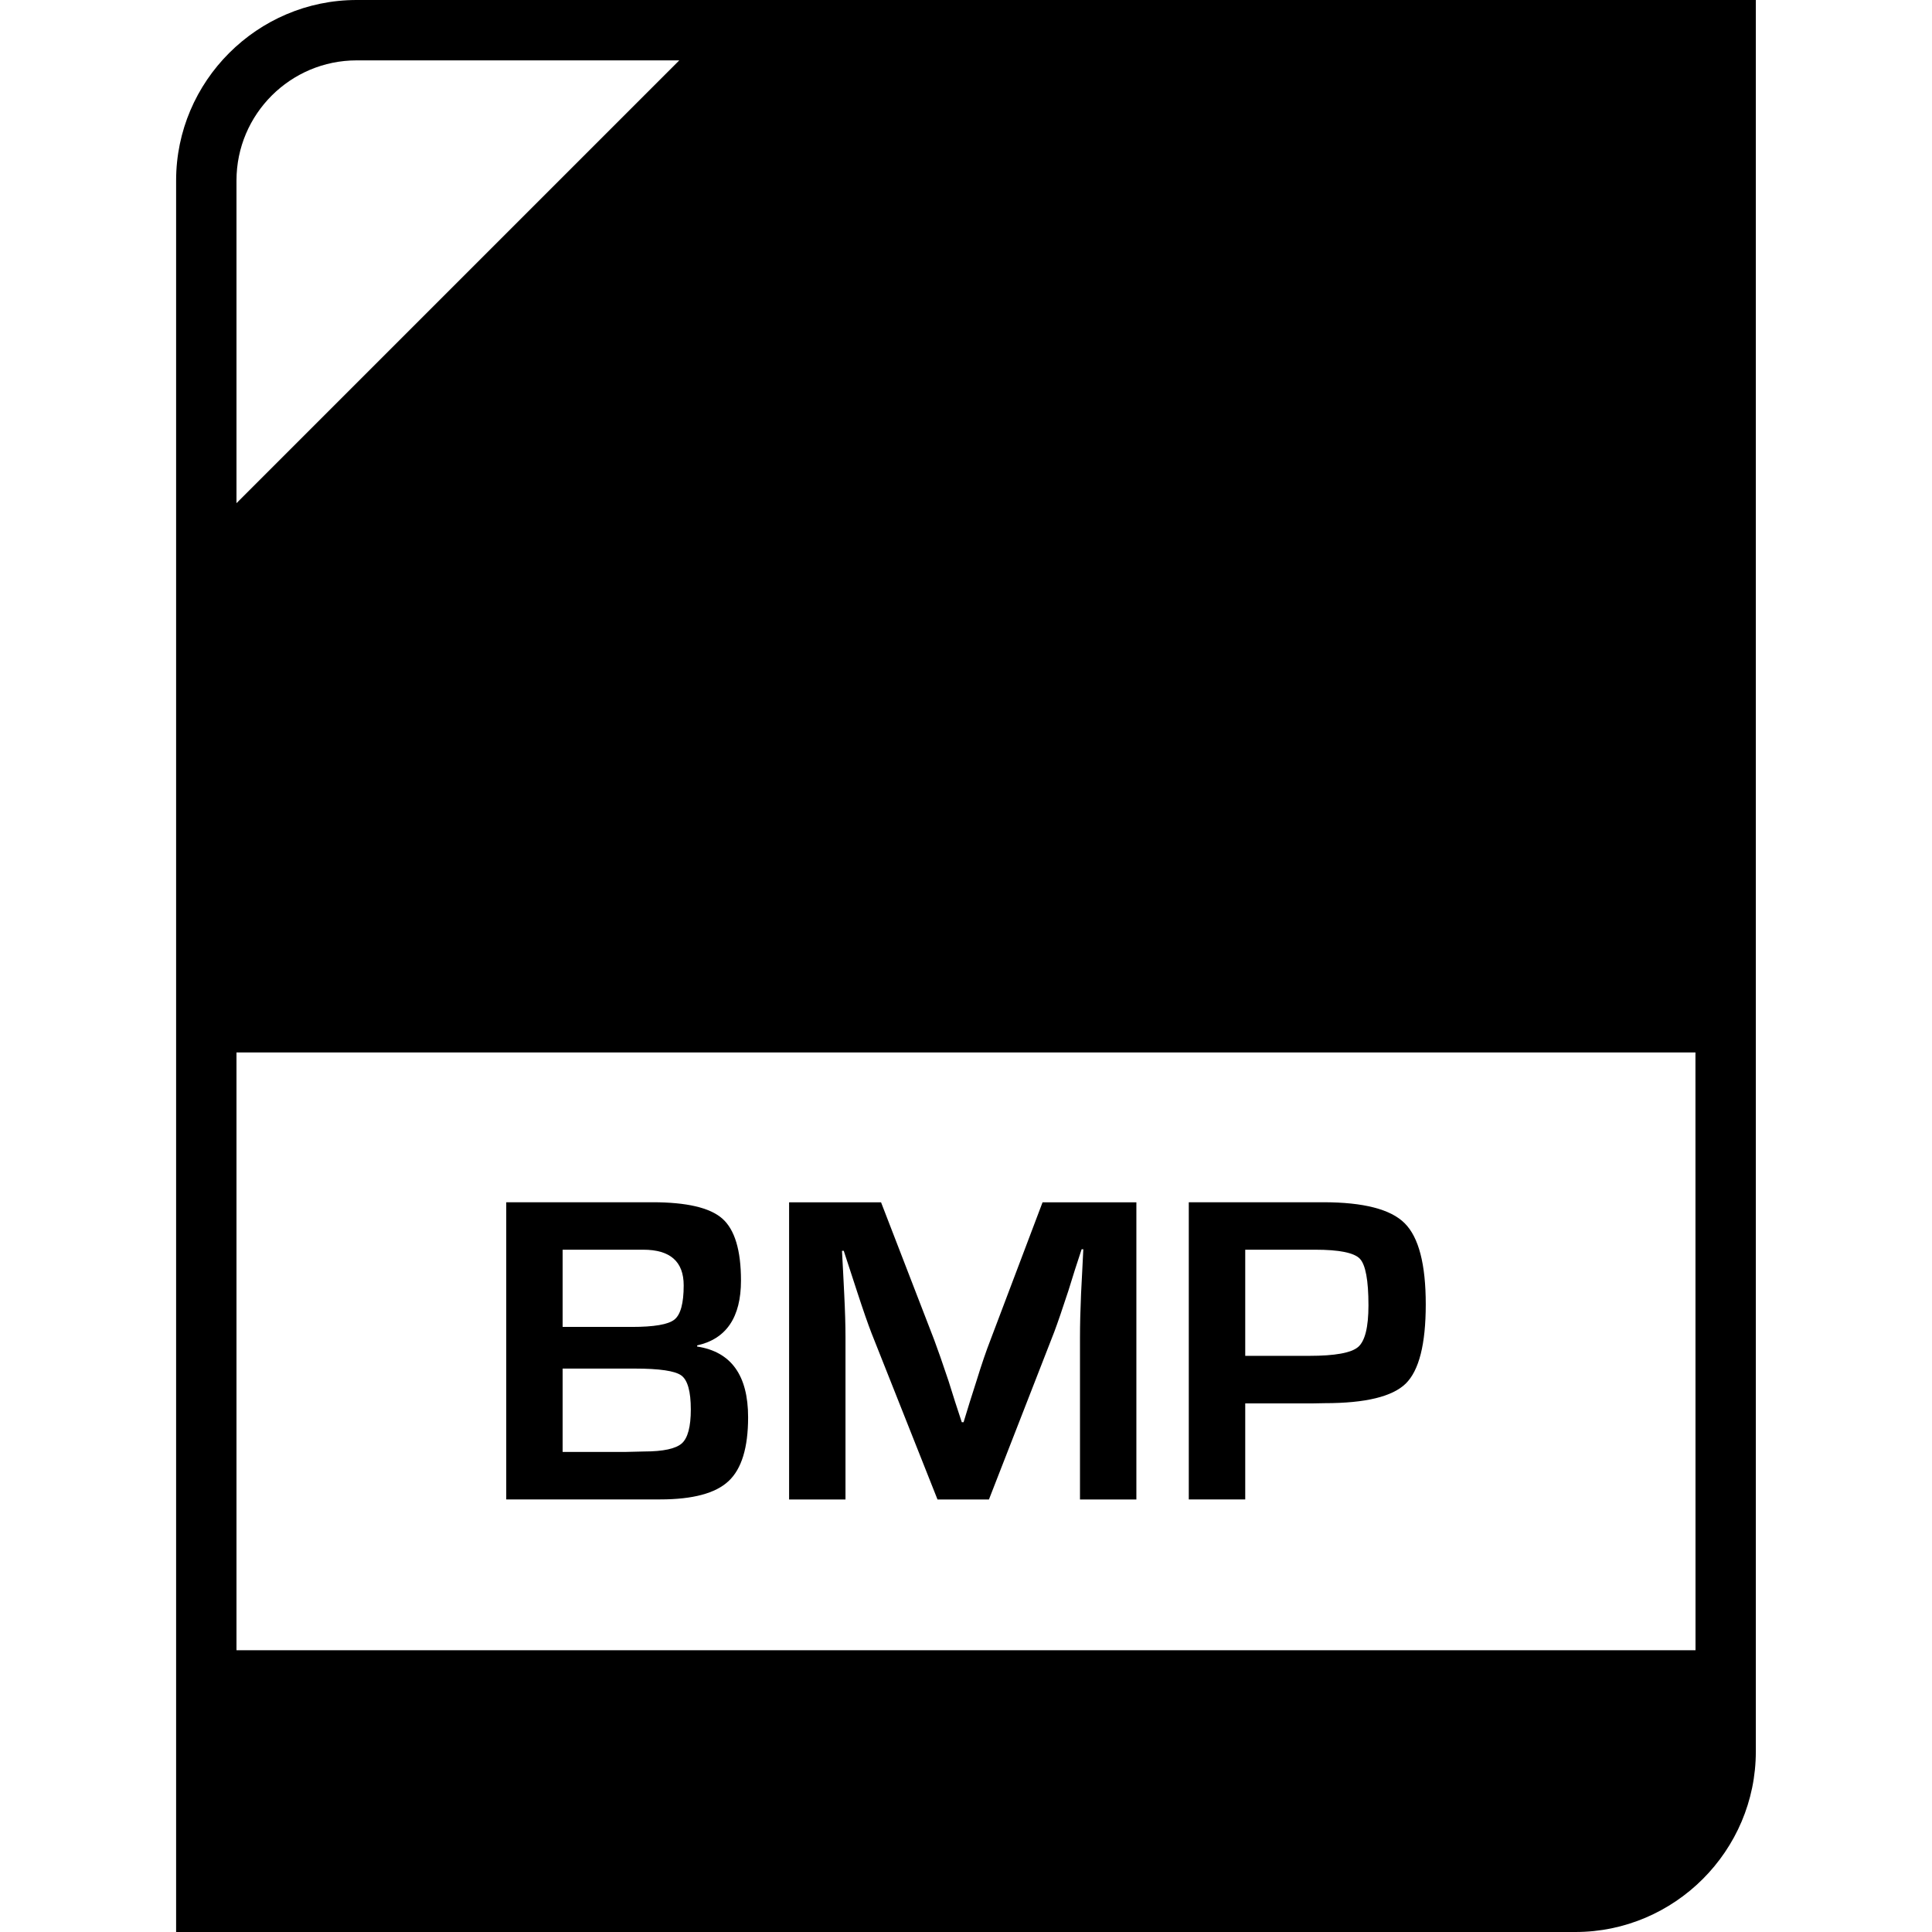 <?xml version="1.0" ?><svg enable-background="new 0 0 32 32" id="Layer_1" version="1.1" viewBox="0 0 32 32" xml:space="preserve" xmlns="http://www.w3.org/2000/svg" xmlns:xlink="http://www.w3.org/1999/xlink"><path d="M12.067,24.532c0.217-0.202,0.324-0.555,0.324-1.057c0-0.695-0.281-1.086-0.844-1.172v-0.019  c0.483-0.107,0.726-0.466,0.726-1.074c0-0.503-0.104-0.845-0.309-1.026c-0.206-0.182-0.592-0.271-1.159-0.271h-2.42v4.922h2.55  C11.474,24.835,11.852,24.734,12.067,24.532z M9.319,20.699h1.335c0.446,0,0.67,0.196,0.67,0.591c0,0.296-0.051,0.484-0.153,0.566  s-0.338,0.122-0.708,0.122H9.319V20.699z M10.344,24.049H9.319v-1.381h1.194c0.41,0,0.669,0.038,0.773,0.115  s0.156,0.265,0.156,0.562c0,0.286-0.05,0.474-0.149,0.562s-0.308,0.134-0.622,0.134L10.344,24.049z"/><path d="M14.004,22.152c0-0.2-0.007-0.439-0.021-0.718l-0.018-0.36l-0.019-0.357h0.029l0.111,0.339l0.112,0.343  c0.099,0.303,0.178,0.53,0.237,0.682l1.093,2.755h0.852l1.082-2.776c0.055-0.146,0.133-0.374,0.234-0.682l0.107-0.343l0.112-0.343  h0.028l-0.018,0.364l-0.019,0.368c-0.012,0.271-0.018,0.515-0.018,0.729v2.683h0.934v-4.922h-1.554L16.403,22.2  c-0.065,0.166-0.143,0.392-0.231,0.678l-0.108,0.339l-0.104,0.339h-0.03l-0.111-0.339l-0.108-0.343  c-0.099-0.296-0.178-0.522-0.238-0.682l-0.88-2.278H13.07v4.922h0.934V22.152z"/><path d="M20.625,23.245h1.1l0.216-0.004c0.674,0,1.12-0.108,1.342-0.324c0.221-0.217,0.332-0.654,0.332-1.313  c0-0.663-0.116-1.111-0.349-1.343c-0.231-0.232-0.681-0.348-1.347-0.348h-0.245H19.69v4.922h0.935V23.245z M20.625,20.699h1.157  c0.398,0,0.646,0.05,0.741,0.149c0.095,0.1,0.143,0.357,0.143,0.773c0,0.363-0.058,0.593-0.172,0.69s-0.383,0.146-0.806,0.146  h-1.063C20.625,22.457,20.625,20.699,20.625,20.699z"/><path d="M2.917,2.989V32h23.176c1.644,0,2.989-1.345,2.989-2.989V0H5.907C4.263,0,2.917,1.345,2.917,2.989z M28.083,27.333H3.917  v-9.901h24.165L28.083,27.333L28.083,27.333z M3.917,8.334V2.989C3.917,1.892,4.81,1,5.907,1h5.344L3.917,8.334z"/></svg>